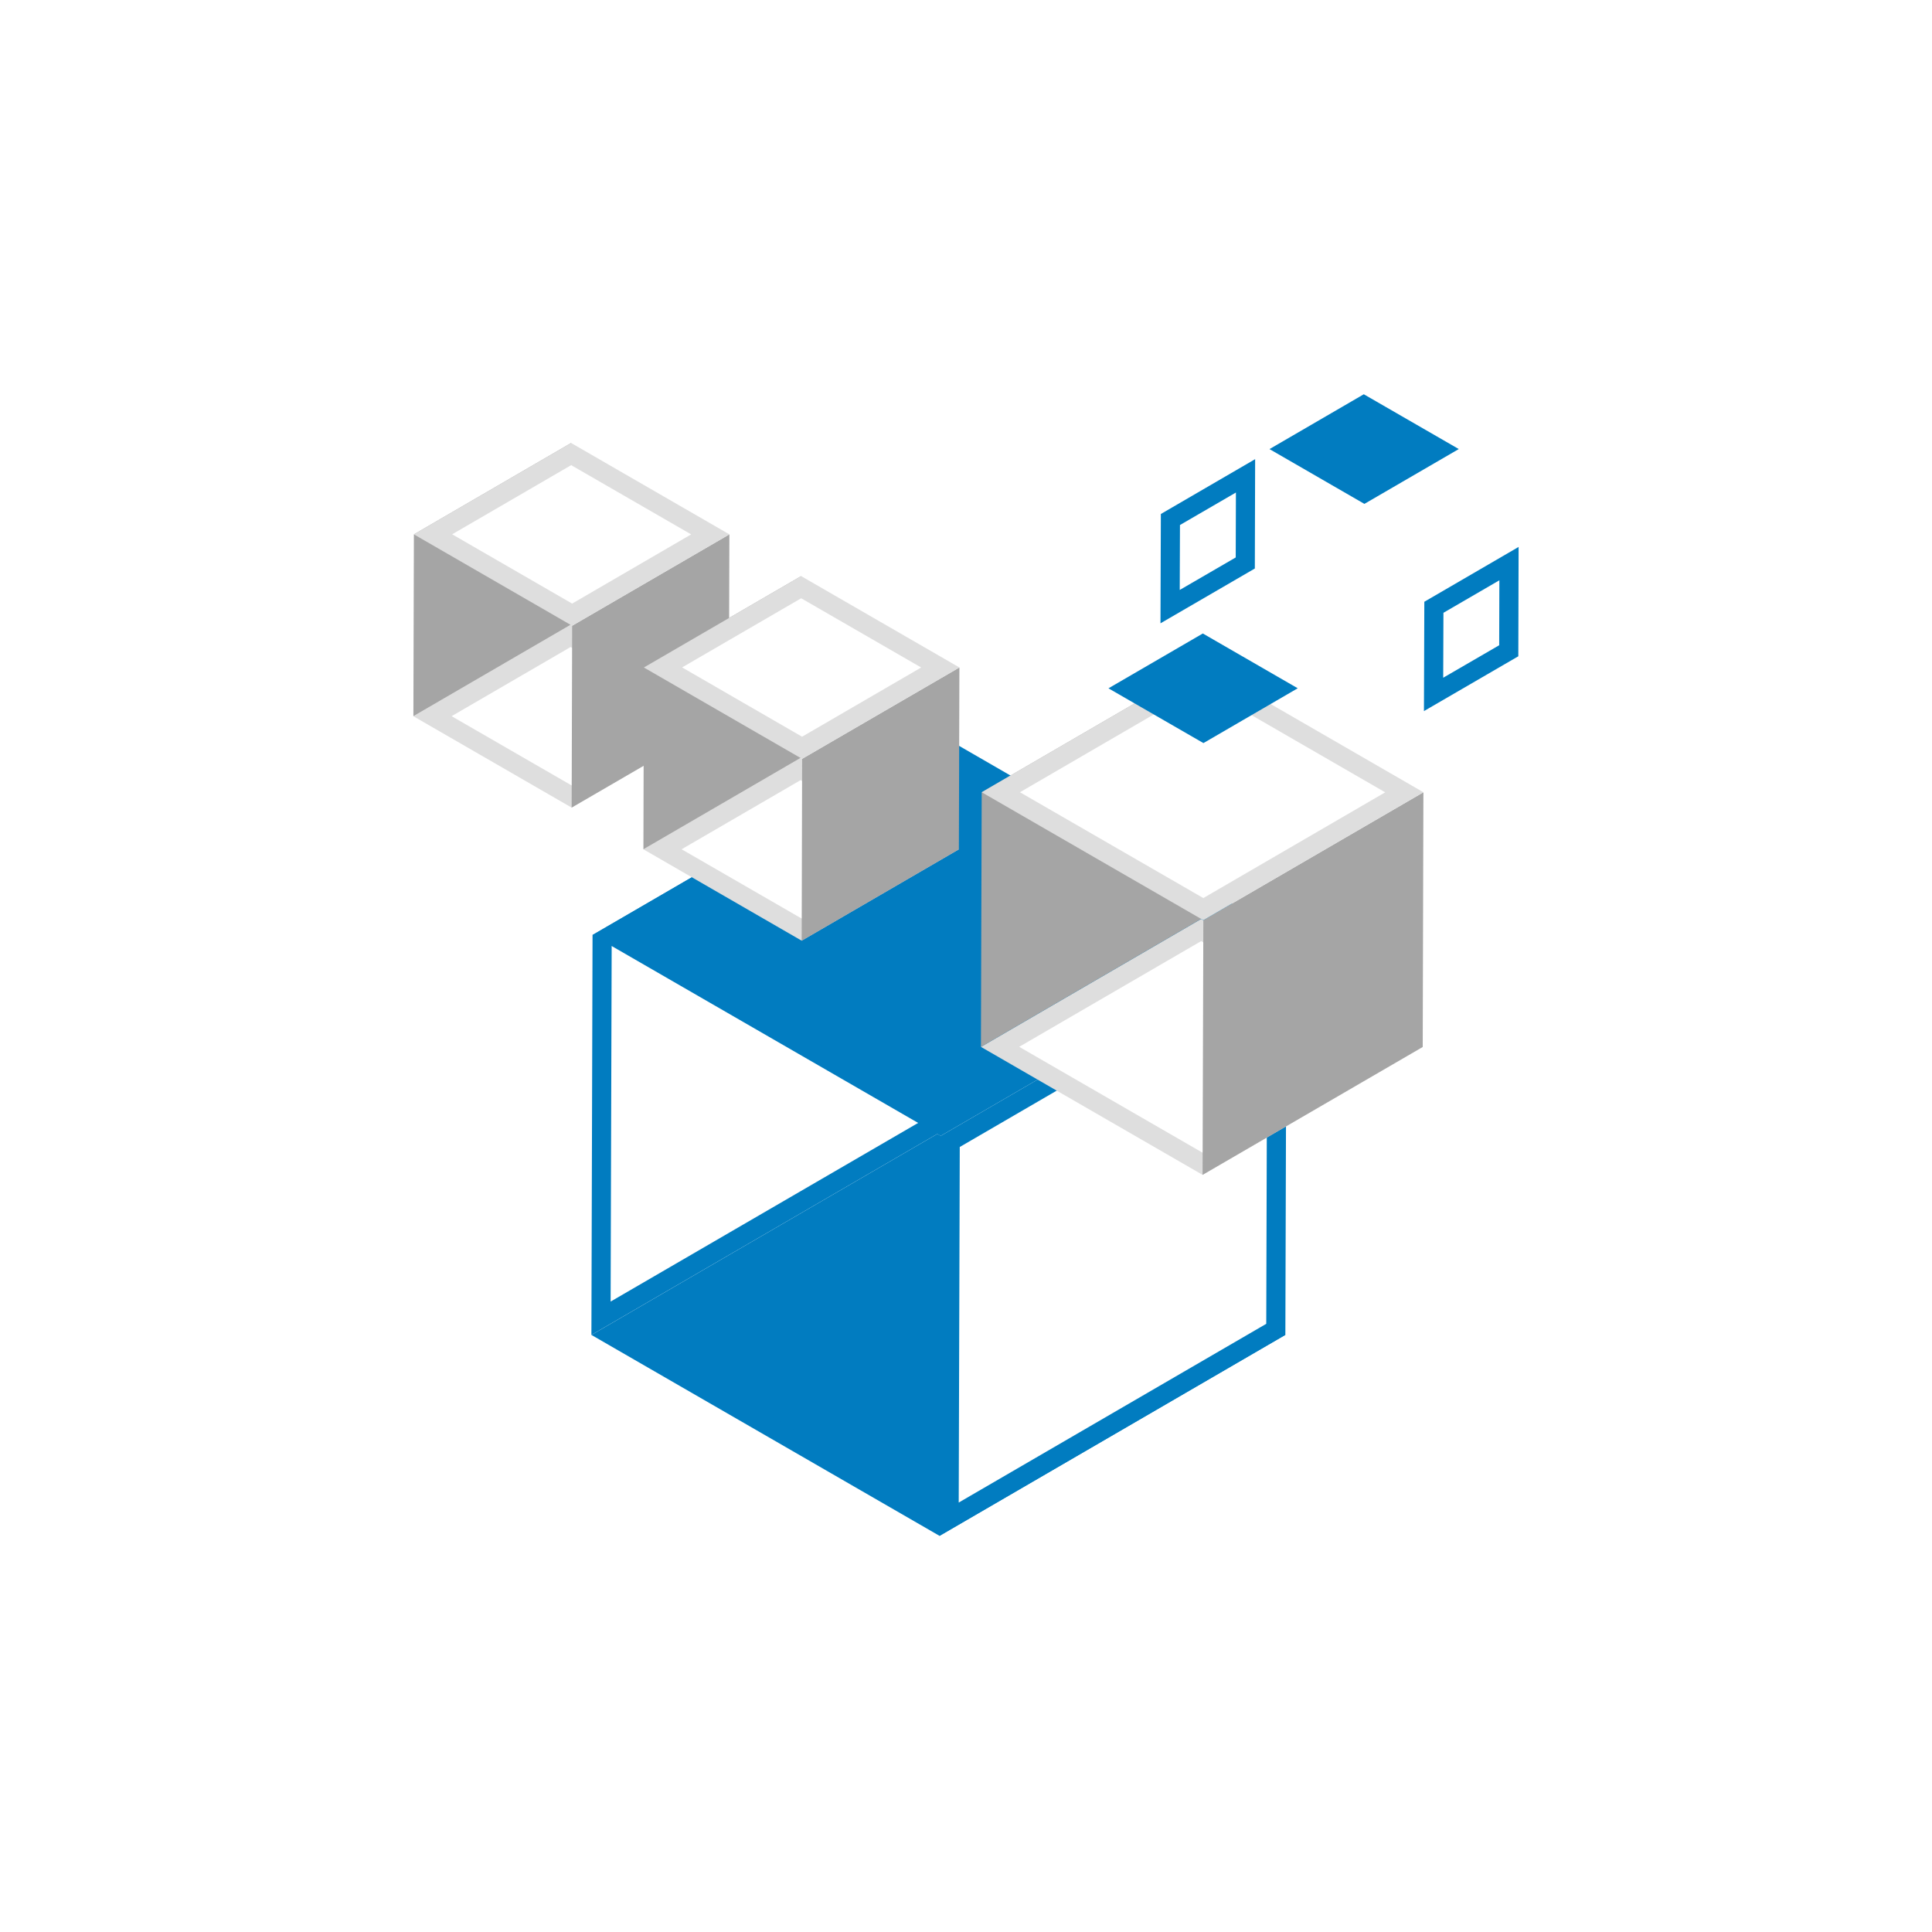 <?xml version="1.0" encoding="utf-8"?>
<!-- Generator: Adobe Illustrator 26.3.1, SVG Export Plug-In . SVG Version: 6.00 Build 0)  -->
<svg version="1.1" id="Layer_1" xmlns="http://www.w3.org/2000/svg" xmlns:xlink="http://www.w3.org/1999/xlink" x="0px" y="0px"
	 width="100px" height="100px" viewBox="0 0 100 100" enable-background="new 0 0 100 100" xml:space="preserve">
<rect x="0" y="0" width="100" height="100" fill="#333333" stroke="none"/>
<g>
	<g>
		<defs>
			<rect id="SVGID_1_" width="100" height="100"/>
		</defs>
		<clipPath id="SVGID_00000155132417065811009460000008021158732224972990_">
			<use xlink:href="#SVGID_1_"  overflow="visible"/>
		</clipPath>
		<rect clip-path="url(#SVGID_00000155132417065811009460000008021158732224972990_)" fill="#FFFFFF" width="100" height="100"/>
		<polygon clip-path="url(#SVGID_00000155132417065811009460000008021158732224972990_)" fill="#017CC0" points="31.601,69.094 
			48.516,59.264 65.54,69.094 48.629,78.924 		"/>
		<path clip-path="url(#SVGID_00000155132417065811009460000008021158732224972990_)" fill="#017CC0" d="M32.591,69.091
			l15.928-9.254l16.035,9.259l-15.926,9.257L32.591,69.091z M30.612,69.096l18.018,10.4l17.901-10.402L48.517,58.691L30.612,69.096z
			"/>
		<polygon clip-path="url(#SVGID_00000155132417065811009460000008021158732224972990_)" fill="#FFFFFF" points="31.165,48.679 
			48.076,38.851 48.021,58.406 31.109,68.232 		"/>
		<path clip-path="url(#SVGID_00000155132417065811009460000008021158732224972990_)" fill="#017CC0" d="M47.58,39.714
			l-0.052,18.405l-15.922,9.25l0.054-18.404L47.58,39.714z M48.575,37.989L30.67,48.394l-0.059,20.701L48.517,58.69L48.575,37.989z"
			/>
		<polygon clip-path="url(#SVGID_00000155132417065811009460000008021158732224972990_)" fill="#FFFFFF" points="49.183,59.081 
			66.094,49.253 66.035,68.808 49.127,78.634 		"/>
		<path clip-path="url(#SVGID_00000155132417065811009460000008021158732224972990_)" fill="#017CC0" d="M49.677,59.368
			l15.917-9.252l-0.053,18.405l-15.918,9.251L49.677,59.368z M48.687,58.796l-0.059,20.701L66.53,69.092l0.062-20.701L48.687,58.796
			z"/>
		<polygon clip-path="url(#SVGID_00000155132417065811009460000008021158732224972990_)" fill="#017CC0" points="31.659,48.392 
			48.574,38.562 65.602,48.392 48.687,58.222 		"/>
		<path clip-path="url(#SVGID_00000155132417065811009460000008021158732224972990_)" fill="#017CC0" d="M48.577,39.135
			l16.037,9.259l-15.928,9.257L32.649,48.39L48.577,39.135z M48.575,37.989L30.67,48.394l18.018,10.401l17.905-10.403L48.575,37.989
			z"/>
		<g clip-path="url(#SVGID_00000155132417065811009460000008021158732224972990_)">
			<defs>
				<rect id="SVGID_00000062179686631921874930000000772314812158354855_" x="21.398" y="20.407" width="57.205" height="59.09"/>
			</defs>
			<clipPath id="SVGID_00000170984154231444741910000011649634813143980965_">
				<use xlink:href="#SVGID_00000062179686631921874930000000772314812158354855_"  overflow="visible"/>
			</clipPath>
			<g clip-path="url(#SVGID_00000170984154231444741910000011649634813143980965_)">
				<g>
					<defs>
						<rect id="SVGID_00000102521177836419726830000015674112256996052915_" x="21.397" y="22.93" width="16.356" height="18.87"/>
					</defs>
					<clipPath id="SVGID_00000124882179491604858140000001872721923853650057_">
						<use xlink:href="#SVGID_00000102521177836419726830000015674112256996052915_"  overflow="visible"/>
					</clipPath>
					<g clip-path="url(#SVGID_00000124882179491604858140000001872721923853650057_)">
						<defs>
							
								<rect id="SVGID_00000183220130515648811340000008290798715664455834_" x="21.397" y="22.929" width="16.356" height="18.871"/>
						</defs>
						<clipPath id="SVGID_00000145023115467389027890000016698525096548983971_">
							<use xlink:href="#SVGID_00000183220130515648811340000008290798715664455834_"  overflow="visible"/>
						</clipPath>
						<g clip-path="url(#SVGID_00000145023115467389027890000016698525096548983971_)" enable-background="new    ">
							<g>
								<defs>
									
										<rect id="SVGID_00000155838420903457476320000010428211137686514057_" x="21.397" y="22.93" width="16.356" height="18.87"/>
								</defs>
								<clipPath id="SVGID_00000058563263144387718680000011126183685583517585_">
									<use xlink:href="#SVGID_00000155838420903457476320000010428211137686514057_"  overflow="visible"/>
								</clipPath>
								<g clip-path="url(#SVGID_00000058563263144387718680000011126183685583517585_)">
									<defs>
										
											<rect id="SVGID_00000098214553054914843580000012920996370475686047_" x="21.397" y="22.929" width="16.356" height="18.871"/>
									</defs>
									<clipPath id="SVGID_00000105399785213092427410000004102653298820123055_">
										<use xlink:href="#SVGID_00000098214553054914843580000012920996370475686047_"  overflow="visible"/>
									</clipPath>
									<g clip-path="url(#SVGID_00000105399785213092427410000004102653298820123055_)">
										<g>
											<defs>
												
													<rect id="SVGID_00000066515846717478892550000008014744181918631864_" x="21.397" y="32.341" width="16.329" height="9.459"/>
											</defs>
											<clipPath id="SVGID_00000067237186543768859050000008020948813380137880_">
												<use xlink:href="#SVGID_00000066515846717478892550000008014744181918631864_"  overflow="visible"/>
											</clipPath>
											<path clip-path="url(#SVGID_00000067237186543768859050000008020948813380137880_)" fill="#DEDEDE" d="M23.375,37.069
												l6.162-3.581l6.212,3.587l-6.163,3.579L23.375,37.069z M29.534,32.342l-8.137,4.729v0.001l8.191,4.729l8.138-4.729
												L29.534,32.342z"/>
										</g>
									</g>
									<g clip-path="url(#SVGID_00000105399785213092427410000004102653298820123055_)">
										<g>
											<defs>
												
													<rect id="SVGID_00000147215670010425850570000007823466915147234718_" x="21.397" y="22.93" width="8.164" height="14.142"/>
											</defs>
											<clipPath id="SVGID_00000065062639947453318010000018308333924365188485_">
												<use xlink:href="#SVGID_00000147215670010425850570000007823466915147234718_"  overflow="visible"/>
											</clipPath>
											<polygon clip-path="url(#SVGID_00000065062639947453318010000018308333924365188485_)" fill="#A5A5A5" points="
												21.92,27.944 21.894,36.207 29.039,32.055 29.064,23.791 											"/>
											<path clip-path="url(#SVGID_00000065062639947453318010000018308333924365188485_)" fill="#A5A5A5" d="M22.415,28.23
												l6.149-3.576l-0.02,7.116l-6.15,3.574L22.415,28.23z M21.423,27.659l-0.026,9.411l8.137-4.73l0.027-9.411L21.423,27.659z
												"/>
										</g>
									</g>
									<g clip-path="url(#SVGID_00000105399785213092427410000004102653298820123055_)">
										<g>
											<defs>
												
													<rect id="SVGID_00000105398071798510017310000017005051446661504685_" x="29.589" y="27.659" width="8.164" height="14.141"/>
											</defs>
											<clipPath id="SVGID_00000036930319001843880120000007027454636055425190_">
												<use xlink:href="#SVGID_00000105398071798510017310000017005051446661504685_"  overflow="visible"/>
											</clipPath>
											<polygon clip-path="url(#SVGID_00000036930319001843880120000007027454636055425190_)" fill="#A5A5A5" points="
												30.112,32.674 30.086,40.937 37.231,36.786 37.256,28.521 											"/>
											<path clip-path="url(#SVGID_00000036930319001843880120000007027454636055425190_)" fill="#A5A5A5" d="M30.606,32.959
												l6.15-3.575l-0.02,7.115l-6.15,3.575L30.606,32.959z M29.615,32.388L29.589,41.8l8.136-4.728l0.028-9.413L29.615,32.388z
												"/>
										</g>
									</g>
									<g clip-path="url(#SVGID_00000105399785213092427410000004102653298820123055_)">
										<g>
											<defs>
												
													<rect id="SVGID_00000157274288321551192240000012402277946809617024_" x="21.424" y="22.93" width="16.329" height="9.458"/>
											</defs>
											<clipPath id="SVGID_00000133498371512356731260000000520220071541849497_">
												<use xlink:href="#SVGID_00000157274288321551192240000012402277946809617024_"  overflow="visible"/>
											</clipPath>
											<polygon clip-path="url(#SVGID_00000133498371512356731260000000520220071541849497_)" fill="#FFFFFF" points="
												22.414,27.658 29.561,23.504 36.763,27.66 29.616,31.814 											"/>
											<path clip-path="url(#SVGID_00000133498371512356731260000000520220071541849497_)" fill="#DEDEDE" d="M23.404,27.655
												l6.16-3.579l6.21,3.584l-6.161,3.582L23.404,27.655z M29.561,22.929l-8.137,4.729v0.001l8.189,4.728h0.004l8.136-4.728
												L29.561,22.929z"/>
										</g>
									</g>
								</g>
							</g>
						</g>
					</g>
				</g>
			</g>
			<g clip-path="url(#SVGID_00000170984154231444741910000011649634813143980965_)" enable-background="new    ">
				<g>
					<defs>
						
							<rect id="SVGID_00000151516942803241723530000008300008665986134664_" x="50.775" y="34.385" width="22.902" height="26.425"/>
					</defs>
					<clipPath id="SVGID_00000142169168878314398340000003056426476173521301_">
						<use xlink:href="#SVGID_00000151516942803241723530000008300008665986134664_"  overflow="visible"/>
					</clipPath>
					<polygon clip-path="url(#SVGID_00000142169168878314398340000003056426476173521301_)" fill="#FFFFFF" points="51.764,54.186 
						62.246,60.236 72.651,54.19 62.169,48.14 					"/>
					<path clip-path="url(#SVGID_00000142169168878314398340000003056426476173521301_)" fill="#DEDEDE" d="M52.753,54.183
						l9.418-5.471l9.49,5.48l-9.416,5.472L52.753,54.183z M50.774,54.187l11.471,6.623h0.003l11.392-6.62l-11.471-6.624
						L50.774,54.187z"/>
					<polygon clip-path="url(#SVGID_00000142169168878314398340000003056426476173521301_)" fill="#A5A5A5" points="51.309,41.293 
						61.71,35.249 61.674,47.282 51.271,53.324 					"/>
					<path clip-path="url(#SVGID_00000142169168878314398340000003056426476173521301_)" fill="#A5A5A5" d="M51.803,41.577
						l9.408-5.467l-0.033,10.885l-9.406,5.467L51.803,41.577z M50.813,41.007l-0.039,12.881v0.299l11.394-6.621l0.04-13.18
						L50.813,41.007z"/>
					<polygon clip-path="url(#SVGID_00000142169168878314398340000003056426476173521301_)" fill="#A5A5A5" points="62.781,47.915 
						62.743,59.948 73.146,53.904 73.178,41.871 					"/>
					<path clip-path="url(#SVGID_00000142169168878314398340000003056426476173521301_)" fill="#A5A5A5" d="M63.275,48.201
						l9.405-5.468l-0.03,10.886l-9.407,5.466L63.275,48.201z M62.285,47.63l-0.04,13.18l11.395-6.621l0.035-13.18L62.285,47.63z"/>
					<polygon clip-path="url(#SVGID_00000142169168878314398340000003056426476173521301_)" fill="#FFFFFF" points="51.803,41.005 
						62.285,47.056 72.686,41.009 62.208,34.959 					"/>
					<path clip-path="url(#SVGID_00000142169168878314398340000003056426476173521301_)" fill="#DEDEDE" d="M52.792,41.006
						l9.418-5.474l9.488,5.479l-9.414,5.473L52.792,41.006z M62.208,34.385l-11.395,6.621l11.472,6.623l11.391-6.621L62.208,34.385z
						"/>
				</g>
			</g>
			<g clip-path="url(#SVGID_00000170984154231444741910000011649634813143980965_)">
				<g>
					<defs>
						
							<rect id="SVGID_00000102507567206613545680000004675899256225608108_" x="33.303" y="29.819" width="16.356" height="18.871"/>
					</defs>
					<clipPath id="SVGID_00000111908527067361390020000012719315848250255542_">
						<use xlink:href="#SVGID_00000102507567206613545680000004675899256225608108_"  overflow="visible"/>
					</clipPath>
					<g clip-path="url(#SVGID_00000111908527067361390020000012719315848250255542_)">
						<defs>
							
								<rect id="SVGID_00000123437308820800027380000012266455739974315703_" x="33.303" y="29.819" width="16.356" height="18.871"/>
						</defs>
						<clipPath id="SVGID_00000150100674560354733440000012826041932656959876_">
							<use xlink:href="#SVGID_00000123437308820800027380000012266455739974315703_"  overflow="visible"/>
						</clipPath>
						<g clip-path="url(#SVGID_00000150100674560354733440000012826041932656959876_)" enable-background="new    ">
							<g>
								<defs>
									
										<rect id="SVGID_00000072267846733802108150000015666660474570892951_" x="33.303" y="29.819" width="16.356" height="18.871"/>
								</defs>
								<clipPath id="SVGID_00000098913018877233904770000017824046247583430059_">
									<use xlink:href="#SVGID_00000072267846733802108150000015666660474570892951_"  overflow="visible"/>
								</clipPath>
								<g clip-path="url(#SVGID_00000098913018877233904770000017824046247583430059_)">
									<defs>
										
											<rect id="SVGID_00000044161631090289065970000016943645468459414718_" x="33.303" y="29.819" width="16.356" height="18.871"/>
									</defs>
									<clipPath id="SVGID_00000051343102371956246690000008817301047551242410_">
										<use xlink:href="#SVGID_00000044161631090289065970000016943645468459414718_"  overflow="visible"/>
									</clipPath>
									<g clip-path="url(#SVGID_00000051343102371956246690000008817301047551242410_)">
										<g>
											<defs>
												
													<rect id="SVGID_00000170251191800235922130000009180175430462486706_" x="33.303" y="39.23" width="16.329" height="9.459"/>
											</defs>
											<clipPath id="SVGID_00000088125820647788212030000011621382677915121849_">
												<use xlink:href="#SVGID_00000170251191800235922130000009180175430462486706_"  overflow="visible"/>
											</clipPath>
											<polygon clip-path="url(#SVGID_00000088125820647788212030000011621382677915121849_)" fill="#FFFFFF" points="
												34.293,43.959 41.496,48.117 48.643,43.961 41.44,39.805 											"/>
											<path clip-path="url(#SVGID_00000088125820647788212030000011621382677915121849_)" fill="#DEDEDE" d="M35.28,43.958
												l6.162-3.581l6.212,3.587l-6.163,3.579L35.28,43.958z M41.44,39.23l-8.137,4.729v0.001l8.191,4.729l8.138-4.729
												L41.44,39.23z"/>
										</g>
									</g>
									<g clip-path="url(#SVGID_00000051343102371956246690000008817301047551242410_)">
										<g>
											<defs>
												
													<rect id="SVGID_00000099639225525135949860000010946699020457018280_" x="33.303" y="29.819" width="8.164" height="14.142"/>
											</defs>
											<clipPath id="SVGID_00000097477405265565026400000005860921775459643058_">
												<use xlink:href="#SVGID_00000099639225525135949860000010946699020457018280_"  overflow="visible"/>
											</clipPath>
											<polygon clip-path="url(#SVGID_00000097477405265565026400000005860921775459643058_)" fill="#A5A5A5" points="
												33.822,34.834 33.8,43.097 40.945,38.945 40.969,30.681 											"/>
											<path clip-path="url(#SVGID_00000097477405265565026400000005860921775459643058_)" fill="#A5A5A5" d="M34.317,35.12
												l6.153-3.576l-0.02,7.116l-6.152,3.575L34.317,35.12z M33.327,34.549l-0.024,9.411l8.136-4.73l0.028-9.411L33.327,34.549
												z"/>
										</g>
									</g>
									<g clip-path="url(#SVGID_00000051343102371956246690000008817301047551242410_)">
										<g>
											<defs>
												
													<rect id="SVGID_00000010997080239085003710000005385335027880171187_" x="41.495" y="34.548" width="8.164" height="14.142"/>
											</defs>
											<clipPath id="SVGID_00000109726628342145317470000014883519644288880274_">
												<use xlink:href="#SVGID_00000010997080239085003710000005385335027880171187_"  overflow="visible"/>
											</clipPath>
											<polygon clip-path="url(#SVGID_00000109726628342145317470000014883519644288880274_)" fill="#A5A5A5" points="
												42.014,39.563 41.992,47.827 49.137,43.674 49.161,35.411 											"/>
											<path clip-path="url(#SVGID_00000109726628342145317470000014883519644288880274_)" fill="#A5A5A5" d="M42.509,39.849
												l6.153-3.576l-0.02,7.116l-6.152,3.575L42.509,39.849z M41.518,39.277l-0.023,9.413l8.136-4.728l0.028-9.414
												L41.518,39.277z"/>
										</g>
									</g>
									<g clip-path="url(#SVGID_00000051343102371956246690000008817301047551242410_)">
										<g>
											<defs>
												
													<rect id="SVGID_00000061449034803948513450000005880695965287620518_" x="33.326" y="29.819" width="16.333" height="9.459"/>
											</defs>
											<clipPath id="SVGID_00000048488720631060280020000015119997396988281236_">
												<use xlink:href="#SVGID_00000061449034803948513450000005880695965287620518_"  overflow="visible"/>
											</clipPath>
											<polygon clip-path="url(#SVGID_00000048488720631060280020000015119997396988281236_)" fill="#FFFFFF" points="
												34.316,34.547 41.467,30.393 48.669,34.549 41.518,38.705 											"/>
											<path clip-path="url(#SVGID_00000048488720631060280020000015119997396988281236_)" fill="#DEDEDE" d="M35.306,34.545
												l6.163-3.579l6.211,3.584l-6.165,3.582L35.306,34.545z M41.467,29.819l-8.14,4.73l8.189,4.729l8.143-4.729L41.467,29.819
												z"/>
										</g>
									</g>
								</g>
							</g>
						</g>
					</g>
				</g>
			</g>
		</g>
		<polygon clip-path="url(#SVGID_00000155132417065811009460000008021158732224972990_)" fill="#017CC0" points="58.364,35.625 
			62.259,33.362 66.179,35.625 62.288,37.89 		"/>
		<path clip-path="url(#SVGID_00000155132417065811009460000008021158732224972990_)" fill="#017CC0" d="M62.26,33.935l2.931,1.694
			l-2.903,1.687l-2.935-1.693L62.26,33.935z M62.258,32.789l-4.884,2.838l4.916,2.835l4.88-2.837L62.258,32.789z"/>
		<polygon clip-path="url(#SVGID_00000155132417065811009460000008021158732224972990_)" fill="#FFFFFF" points="60.579,26.889 
			64.468,24.628 64.454,29.14 60.565,31.4 		"/>
		<path clip-path="url(#SVGID_00000155132417065811009460000008021158732224972990_)" fill="#017CC0" d="M63.971,25.493l-0.01,3.361
			l-2.898,1.682l0.012-3.361L63.971,25.493z M64.966,23.766l-4.88,2.838l-0.02,5.659l4.884-2.837L64.966,23.766z"/>
		<polygon clip-path="url(#SVGID_00000155132417065811009460000008021158732224972990_)" fill="#FFFFFF" points="74.217,31.432 
			74.203,35.944 78.091,33.683 78.105,29.172 		"/>
		<path clip-path="url(#SVGID_00000155132417065811009460000008021158732224972990_)" fill="#017CC0" d="M74.712,31.718l2.895-1.682
			l-0.009,3.362L74.7,35.079L74.712,31.718z M73.723,31.147l-0.02,5.659l4.885-2.837l0.015-5.66L73.723,31.147z"/>
		<polygon clip-path="url(#SVGID_00000155132417065811009460000008021158732224972990_)" fill="#017CC0" points="66.699,23.243 
			70.621,25.507 74.514,23.243 70.59,20.98 		"/>
		<path clip-path="url(#SVGID_00000155132417065811009460000008021158732224972990_)" fill="#017CC0" d="M67.687,23.24l2.905-1.687
			l2.933,1.694l-2.905,1.687L67.687,23.24z M70.59,20.407l-4.881,2.838l4.912,2.836l4.885-2.838L70.59,20.407z"/>
	</g>
</g>
</svg>
